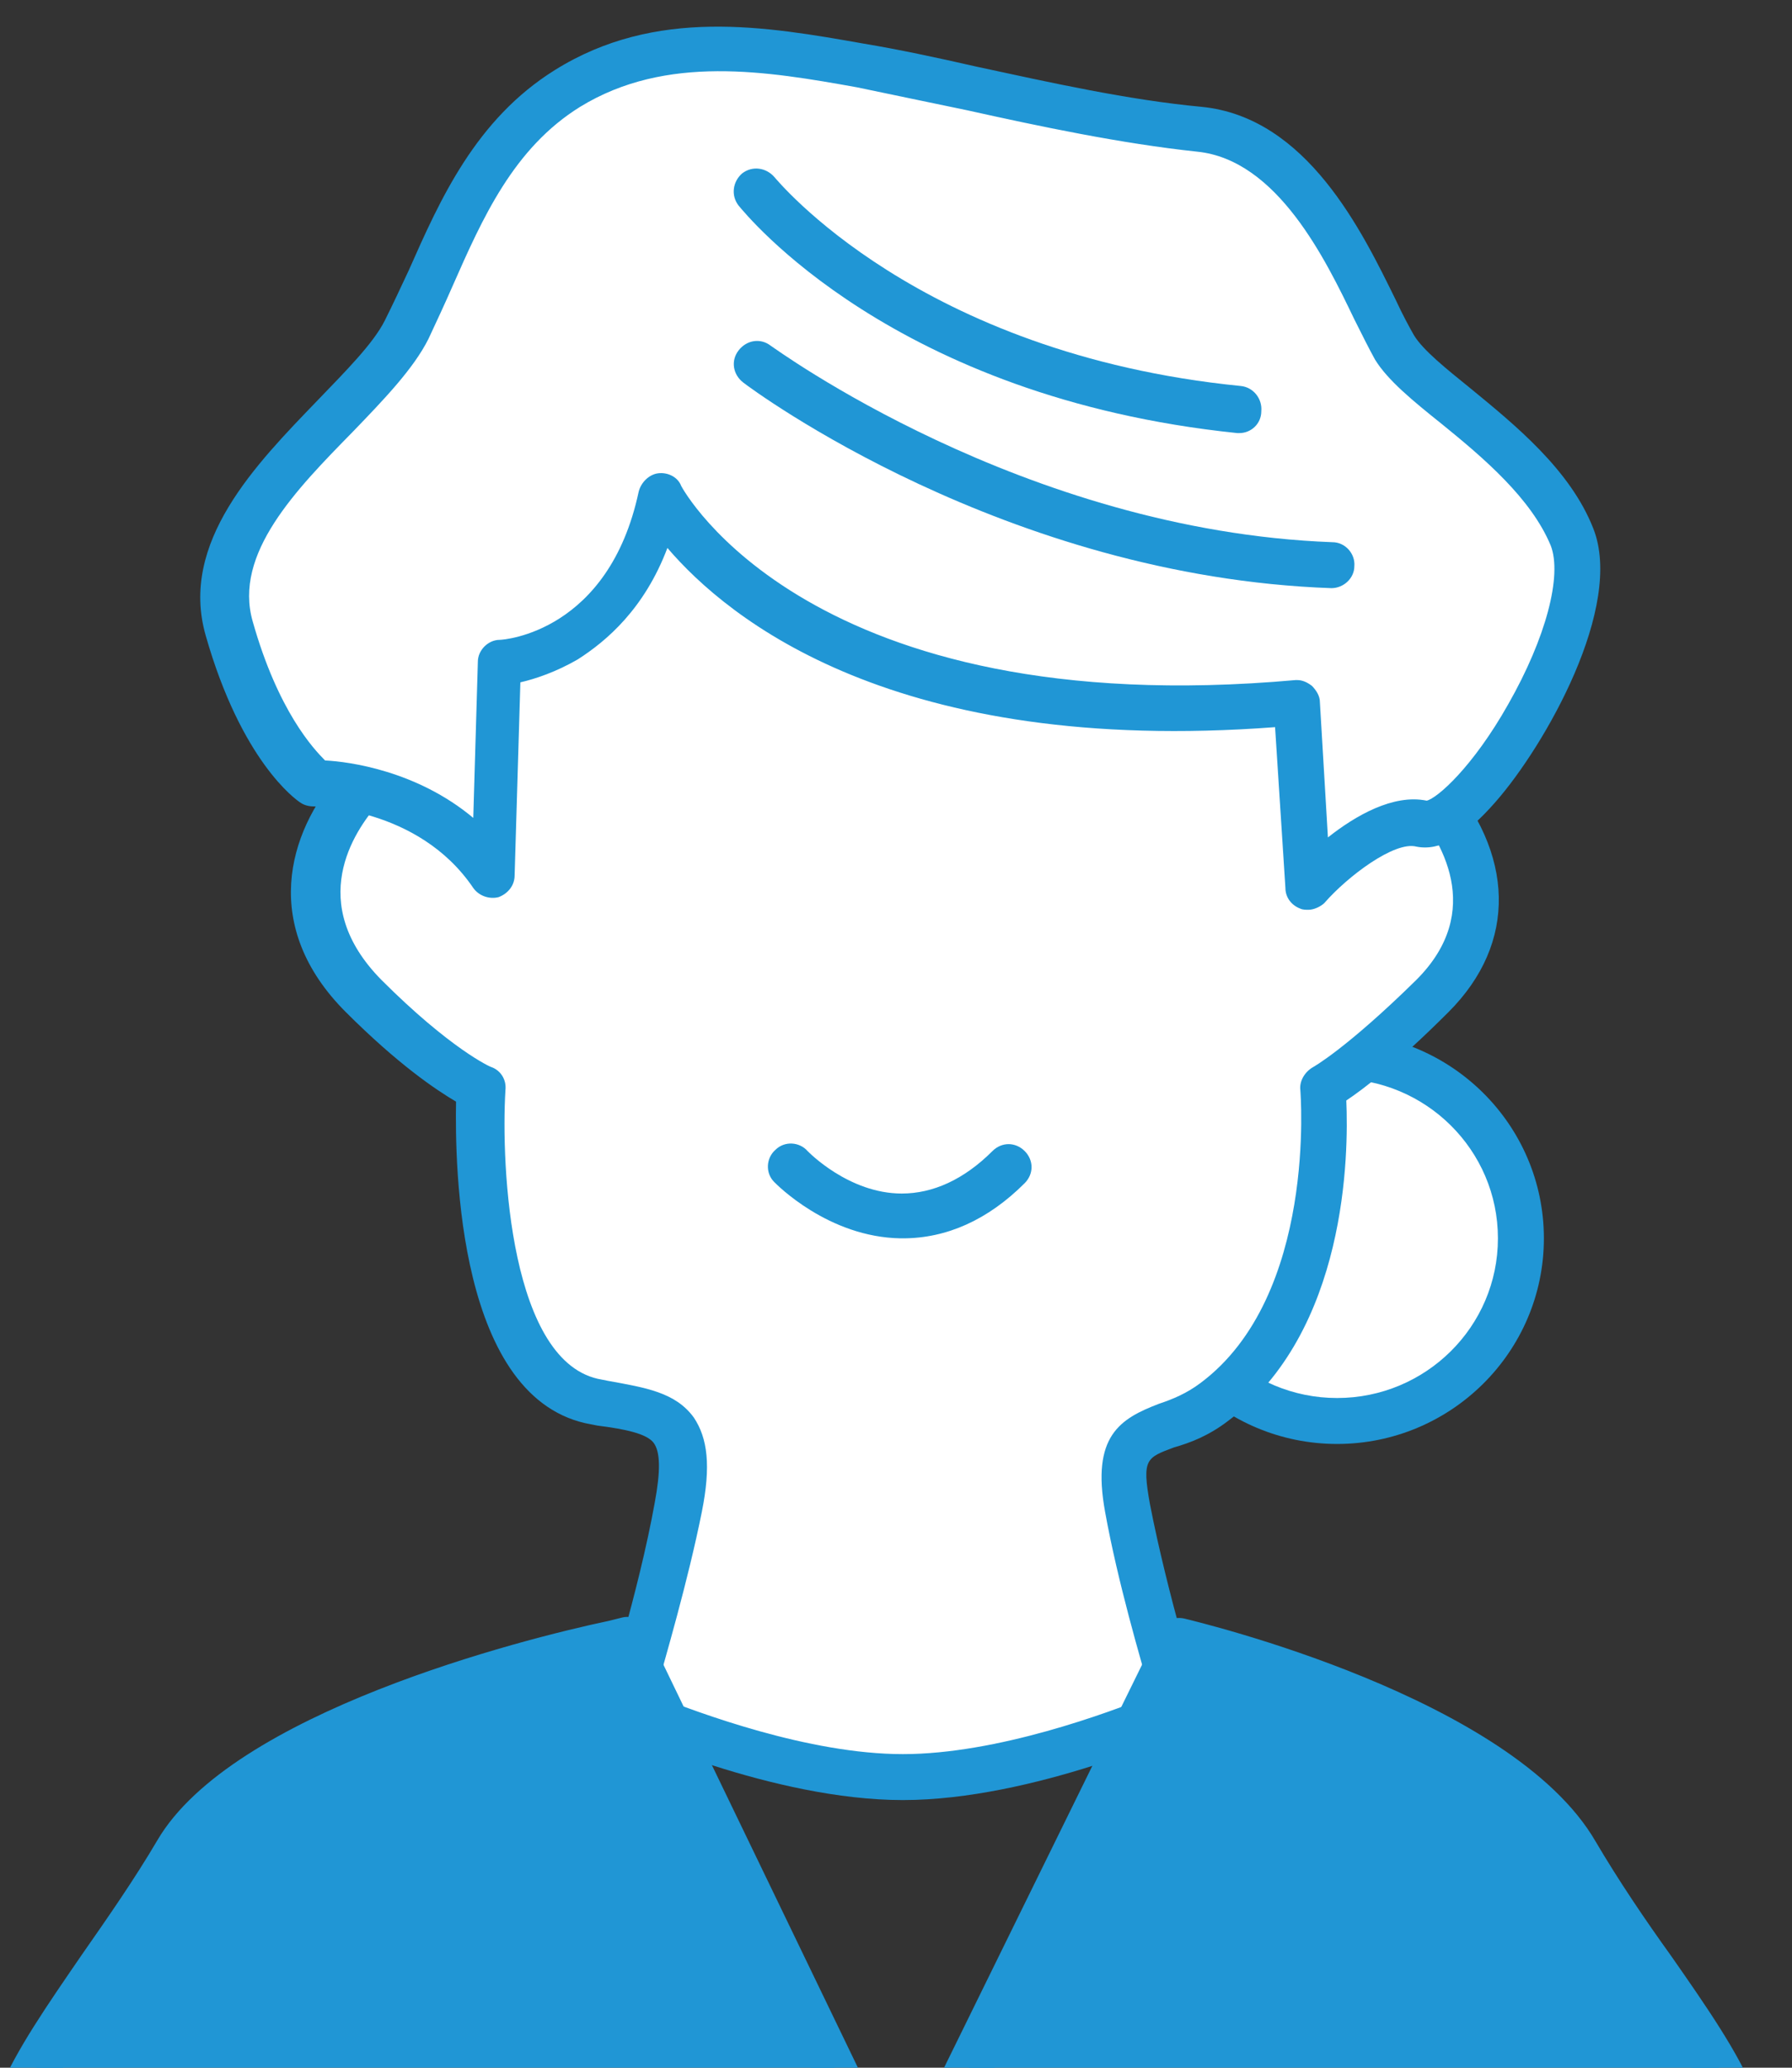 <?xml version="1.0" encoding="utf-8"?>
<!-- Generator: Adobe Illustrator 25.4.1, SVG Export Plug-In . SVG Version: 6.00 Build 0)  -->
<svg version="1.0" id="レイヤー_1" xmlns="http://www.w3.org/2000/svg" xmlns:xlink="http://www.w3.org/1999/xlink" x="0px"
	 y="0px" width="156px" height="180px" viewBox="0 0 156 180" style="enable-background:new 0 0 156 180;" xml:space="preserve">
<rect x="0" y="0" width="156" height="180" fill="#333333" stroke="none"/>
<style type="text/css">
	.st0{clip-path:url(#SVGID_00000018200897091621092380000007276228534241360021_);}
	.st1{fill:#FFFFFF;}
	.st2{fill:#2096D5;}
</style>
<g>
	<defs>
		<rect id="SVGID_1_" width="156" height="180"/>
	</defs>
	<clipPath id="SVGID_00000181799906343198019730000008398499353394109106_">
		<use xlink:href="#SVGID_1_"  style="overflow:visible;"/>
	</clipPath>
	<g style="clip-path:url(#SVGID_00000181799906343198019730000008398499353394109106_);">
		<g>
			<g>
				<ellipse class="st1" cx="116.4" cy="107.8" rx="16" ry="15.9"/>
				<path class="st2" d="M116.4,125.7c-9.9,0-18-8-18-17.9s8.1-17.9,18-17.9s18,8,18,17.9S126.3,125.7,116.4,125.7z M116.4,93.9
					c-7.7,0-14,6.2-14,13.9s6.3,13.9,14,13.9s14-6.2,14-13.9S124.1,93.9,116.4,93.9z"/>
			</g>
			<g>
				<path class="st1" d="M124.3,68.7c-4-4.5-8.4,2.5-8.4,2.5V42.7H78.6H37.9v28.5c0,0-2.7-7-6.7-2.5c-4,4.5-6.1,11.5,0.4,18
					c6.5,6.5,10.2,8,10.2,8s-1.5,25.4,10.1,27.3c5.8,1,8.6,1.2,7.1,9.2c-1.5,8-4.5,17.5-4.5,17.5s13.1,6,24.1,6c11,0,24.1-6,24.1-6
					s-3-9.5-4.5-17.5c-1.5-8,2.9-5.7,7.6-9.2c11.3-8.4,9.5-27.3,9.5-27.3s3-1.5,9.6-8C131.3,80.2,128.3,73.2,124.3,68.7z"/>
				<path class="st2" d="M78.6,156.7c-11.3,0-24.3-5.9-24.9-6.2c-0.9-0.4-1.4-1.5-1.1-2.4c0-0.1,3-9.5,4.4-17.3
					c0.5-2.7,0.5-4.4-0.1-5.2c-0.6-0.8-2.5-1.2-4.9-1.5l-0.5-0.1c-11.7-2-11.9-22.6-11.8-28.1c-1.7-1-5-3.2-9.6-7.8
					c-7.4-7.4-5.1-15.6-0.5-20.8c1.9-2.1,3.7-2.3,4.9-2.1c0.4,0.1,0.8,0.2,1.2,0.4v-23c0-1.1,0.9-2,2-2h78c1.1,0,2,0.9,2,2v23.6
					c0.9-0.6,1.9-1,3.1-1.1c1.2-0.1,3.1,0.2,4.9,2.2c0,0,0,0,0,0c6.2,7,6.4,14.8,0.4,20.8c-4.5,4.5-7.4,6.7-8.9,7.7
					c0.2,4.6,0.1,20.1-10.3,27.9c-1.7,1.3-3.3,1.9-4.7,2.3c-2.4,0.9-2.8,1-2.1,4.9c1.5,7.8,4.4,17.2,4.4,17.3c0.3,1-0.2,2-1.1,2.4
					C103,150.8,89.9,156.7,78.6,156.7z M57,147.6c3.8,1.5,13.4,5.1,21.6,5.1c8.2,0,17.9-3.6,21.6-5.1c-0.9-3.1-2.9-9.9-4-16
					c-1.2-6.6,1.3-8.1,4.7-9.4c1.2-0.4,2.4-0.9,3.6-1.8c10.2-7.6,8.7-25.4,8.7-25.5c-0.1-0.8,0.4-1.6,1.1-2c0,0,2.9-1.6,9-7.6
					c6-6,2.2-12.2-0.5-15.3l0,0c-0.8-0.9-1.3-0.8-1.5-0.8c-1.4,0.1-3.1,2.1-3.7,3.1c-0.5,0.7-1.4,1.1-2.2,0.8
					c-0.9-0.2-1.4-1-1.4-1.9V44.7h-74v26.5c0,1-0.7,1.8-1.6,2c-1,0.2-1.9-0.4-2.2-1.3c-0.5-1.2-1.4-2.6-2.1-2.7
					c-0.2,0-0.6,0.2-1.2,0.8c-2.1,2.4-6.3,8.6,0.3,15.3c6,6,9.5,7.6,9.6,7.6c0.8,0.3,1.3,1.1,1.2,2c-0.4,6.6,0.4,23.9,8.4,25.2
					l0.5,0.1c3.3,0.6,5.9,1,7.5,3.2c1.2,1.8,1.5,4.2,0.7,8.2C59.9,137.6,57.9,144.4,57,147.6z"/>
			</g>
			<g>
				<path class="st2" d="M78.4,192l24.3-49.4c0,0,27.6,6.5,34.6,18.5s18.2,23.5,13.1,27.5c-5.1,4-34.9,26-74,24.5l0,1.5l0-2.5
					c-39.1,1.5-68.9-19.5-74-23.5s6.1-15.5,13.1-27.5c6.2-10.6,32.1-16.9,38-18.2c0.8-0.2,1.2-0.3,1.2-0.3L78.4,192z"/>
				<path class="st2" d="M76.3,216.6C76.3,216.6,76.3,216.6,76.3,216.6c-1.1,0-1.9-0.9-1.9-1.9l0-0.5c-41.3,0.8-72-22.9-73.3-24
					c-5.1-4,0.1-11.4,6-20c2.3-3.3,4.6-6.6,6.6-10c6.5-11.1,31.7-17.5,39.3-19.1c0.8-0.2,1.2-0.3,1.2-0.3c0.9-0.2,1.8,0.3,2.1,1.1
					l22.1,45.8l22.5-45.8c0.4-0.8,1.3-1.2,2.2-1c1.2,0.3,28.5,6.8,35.8,19.4c2,3.4,4.3,6.8,6.6,10c6,8.6,11.1,16,6,20
					c-5.5,4.4-34.8,25.7-73.3,25C78,216,77.2,216.6,76.3,216.6z M78,211.3c37.3,0.8,65.7-19.9,71.1-24.1c2.2-1.7-2.6-8.6-6.8-14.7
					c-2.3-3.3-4.7-6.7-6.7-10.3c-5.6-9.6-26.1-15.6-31.8-17.2l-23.6,47.9c-0.3,0.7-1,1.1-1.7,1.1c0,0,0,0,0,0
					c-0.7,0-1.4-0.4-1.7-1.1l-23.2-48c-14.1,3.2-31.9,9.5-36.4,17.2c-2.1,3.6-4.4,7-6.7,10.3c-4.2,6.1-9,13-6.8,14.7
					c1.3,1,32,24.6,72.7,23.1c0.5,0,1,0.2,1.4,0.5C77.8,210.9,77.9,211.1,78,211.3z"/>
			</g>
			<g>
				<path class="st1" d="M42.9,76.2l0.5-18.5c0,0,11-0.5,14-14.5c0,0,11,22,55.5,18l1,16c0,0,6-6.5,10-5.5s16-17.5,13-25
					s-13-12.5-15.5-16.5s-7-18-17-19s-21-4-29.5-5.5s-17.5-3-25.5,2s-10.5,14-14,21s-18.5,15.5-15.5,26s7.5,13.5,7.5,13.5
					S37.4,68.2,42.9,76.2z"/>
				<path class="st2" d="M113.9,79.2c-0.2,0-0.5,0-0.7-0.1c-0.8-0.3-1.3-1-1.3-1.8l-0.9-14c-33.1,2.5-47.6-9.4-52.9-15.6
					c-2,5.3-5.3,8.1-7.8,9.7c-1.9,1.1-3.7,1.7-5,2l-0.5,16.8c0,0.9-0.6,1.6-1.4,1.9c-0.8,0.2-1.7-0.1-2.2-0.8
					c-4.8-7.1-13.8-7.1-13.9-7.1c-0.4,0-0.8-0.1-1.1-0.3c-0.5-0.3-5.2-3.7-8.3-14.6c-2.3-8.1,4.4-14.9,9.7-20.4c2.5-2.6,4.9-5,5.9-7
					c0.7-1.4,1.4-2.9,2.1-4.4c2.7-6.1,5.8-13.1,12.7-17.4c8.8-5.5,18.4-3.8,26.9-2.3c3,0.5,6.3,1.2,9.8,2c6.5,1.4,13.2,2.9,19.6,3.5
					c9.2,0.9,14,10.9,16.9,16.8c0.6,1.3,1.2,2.4,1.6,3.1c0.8,1.3,2.8,2.9,4.9,4.6c3.9,3.2,8.7,7.1,10.7,12.2
					c2.7,6.8-4.2,18.9-8.5,23.8c-2.7,3.1-4.9,4.3-6.9,3.9c-1.9-0.5-6,2.6-8,4.9C115,78.9,114.4,79.2,113.9,79.2z M112.9,59.2
					c0.5,0,0.9,0.2,1.3,0.5c0.4,0.4,0.7,0.9,0.7,1.4l0.7,11.8c2.4-1.9,5.7-3.8,8.6-3.2c0.9-0.2,4-2.9,7.1-8.4
					c3.3-5.8,4.7-11.2,3.7-13.8c-1.7-4.1-5.8-7.6-9.5-10.6c-2.5-2-4.7-3.8-5.8-5.6c-0.5-0.9-1.1-2.1-1.8-3.5
					c-2.5-5.2-6.7-13.9-13.7-14.6c-6.6-0.7-13.7-2.2-20-3.6c-3.4-0.7-6.7-1.4-9.6-2c-7.8-1.4-16.6-2.9-24.1,1.7
					c-5.8,3.6-8.5,9.7-11.1,15.6c-0.7,1.6-1.4,3.1-2.1,4.6c-1.3,2.6-3.9,5.3-6.6,8.1c-4.9,5-10.4,10.6-8.7,16.5
					c2.2,7.8,5.3,11.1,6.3,12.1c2.1,0.1,8,0.9,12.9,5l0.4-13.6c0-1,0.9-1.9,1.9-1.9c0.4,0,9.5-0.7,12.1-12.9
					c0.2-0.8,0.9-1.5,1.7-1.6c0.8-0.1,1.7,0.3,2,1.1c0.1,0.2,11.1,20.7,53.5,16.9C112.8,59.2,112.8,59.2,112.9,59.2z M124.2,69.7
					L124.2,69.7L124.2,69.7z"/>
			</g>
			<path class="st2" d="M107.9,37.7c-0.1,0-0.1,0-0.2,0c-30-3.1-42.8-19.1-43.4-19.8c-0.7-0.9-0.5-2.1,0.3-2.8
				c0.9-0.7,2.1-0.5,2.8,0.3c0.2,0.2,12.5,15.4,40.6,18.2c1.1,0.1,1.9,1.1,1.8,2.2C109.8,36.9,108.9,37.7,107.9,37.7z"/>
			<path class="st2" d="M115.9,51.2C115.9,51.2,115.8,51.2,115.9,51.2c-28.4-1-50.3-17.2-51.2-17.9c-0.9-0.7-1.1-1.9-0.4-2.8
				c0.7-0.9,1.9-1.1,2.8-0.4C67.3,30.2,89,46.2,116,47.2c1.1,0,2,1,1.9,2.1C117.9,50.3,117,51.2,115.9,51.2z"/>
		</g>
		<path class="st2" d="M78.6,107.8c-0.1,0-0.1,0-0.2,0c-6.3-0.1-10.8-4.7-11-4.9c-0.8-0.8-0.7-2.1,0.1-2.8c0.8-0.8,2.1-0.7,2.8,0.1
			c0.1,0.1,3.6,3.7,8.2,3.7c2.7,0,5.4-1.2,7.9-3.7c0.8-0.8,2-0.8,2.8,0c0.8,0.8,0.8,2,0,2.8C86,106.2,82.4,107.8,78.6,107.8z"/>
	</g>
</g>
</svg>
